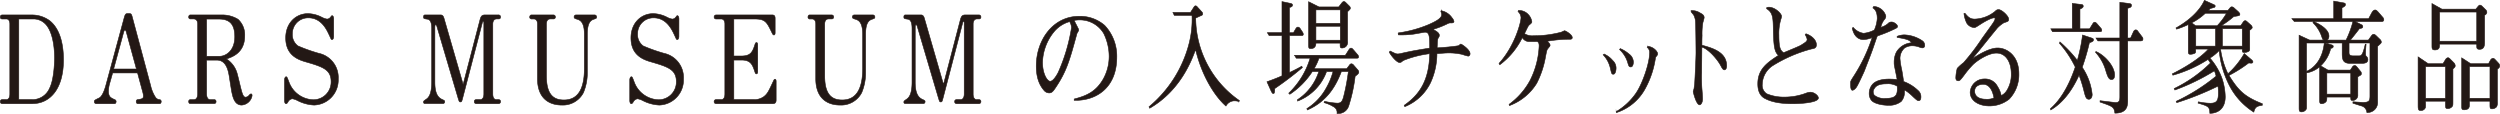 <svg xmlns="http://www.w3.org/2000/svg" width="617.393" height="28.101" viewBox="0 0 617.393 28.101">
  <g id="h-sec5-01" transform="translate(-745.88 -133.906)">
    <path id="パス_2594" data-name="パス 2594" d="M753.914,159.5h-7.547a.465.465,0,0,1-.418-.51.455.455,0,0,1,.418-.48h1.008c.737,0,.933-.69.933-1.41v-17.28c0-.66-.27-1.229-.835-1.229h-1.131a.435.435,0,0,1-.393-.481.467.467,0,0,1,.418-.509h7.62a7.379,7.379,0,0,1,4.228,1.469c2.852,2.34,3.343,6.691,3.343,9.6C761.558,156.226,757.945,159.5,753.914,159.5Zm2.876-19.949a4.064,4.064,0,0,0-2.68-.96h-3.589v19.919h3.343a4.625,4.625,0,0,0,4.277-2.85c.959-1.89,1.205-5.58,1.205-7.5C759.346,147.406,759.346,141.677,756.79,139.547Z" fill="#231815" stroke="#231815" stroke-miterlimit="10" stroke-width="0.137"/>
    <path id="パス_2595" data-name="パス 2595" d="M785.349,159.5h-5.481c-.148,0-.345-.181-.345-.51,0-.06.024-.45.345-.48,1.007-.151,1.425-.21,1.425-.87a3.806,3.806,0,0,0-.147-.93l-1.3-4.8H773.7l-.738,2.61a7.521,7.521,0,0,0-.294,1.86c0,1.44.541,1.68,1.548,2.13a.511.511,0,0,1,.344.48c0,.27-.172.51-.344.51h-4.671a.469.469,0,0,1-.368-.51c0-.3.025-.33,1.2-.9.517-.24,1.131-1.23,1.648-3.12l4.548-16.77c.245-.9.491-.929.737-.929h.565c.3,0,.467.06.639.719l4.572,17.07a8.962,8.962,0,0,0,1.18,2.85,1.316,1.316,0,0,0,1.082.6.458.458,0,0,1,.344.48C785.693,159.286,785.521,159.5,785.349,159.5Zm-8.284-17.7c-.024-.09-.148-.481-.319-.481s-.295.451-.32.51l-2.483,9.12h5.63Z" fill="#231815" stroke="#231815" stroke-miterlimit="10" stroke-width="0.137"/>
    <path id="パス_2596" data-name="パス 2596" d="M805.576,159.855c-1.77,0-2.213-1.949-2.508-3.479-.1-.54-.516-3.24-.614-3.84-.221-1.2-.713-3.78-3-3.78H796.9v8.28c0,.78.222,1.47.91,1.47h1.008a.448.448,0,0,1,.418.48.464.464,0,0,1-.418.51h-5.949c-.2,0-.394-.181-.394-.51a.435.435,0,0,1,.394-.48h.86c.737,0,.959-.69.959-1.41v-17.28c0-.75-.345-1.229-.959-1.229h-.86a.436.436,0,0,1-.394-.481c0-.3.173-.509.394-.509h7.743a7.492,7.492,0,0,1,4.057,1.08,5.2,5.2,0,0,1,1.646,4.109c0,4.231-3.22,5.25-4.523,5.67a6.251,6.251,0,0,1,2.606,3.42c.2.6.885,3.63,1.081,4.29.271,1.02.541,1.74,1.032,1.74a1.194,1.194,0,0,0,.91-.51c.123-.12.295-.3.443-.3.2,0,.27.12.27.45A2.824,2.824,0,0,1,805.576,159.855Zm-5.629-21.238H796.9V147.8h3.294c1.2,0,3.663-1.109,3.663-4.829C803.855,139.787,802.5,138.617,799.947,138.617Z" fill="#231815" stroke="#231815" stroke-miterlimit="10" stroke-width="0.137"/>
    <path id="パス_2597" data-name="パス 2597" d="M828.285,142.877c0,.479-.173.81-.418.81-.123,0-.2-.09-.271-.241-.05-.09-.295-.66-.516-1.109-.639-1.351-1.992-4.021-5.015-4.021a3.889,3.889,0,0,0-3.982,3.93,3.46,3.46,0,0,0,1.376,3,40.891,40.891,0,0,0,5.163,1.83,6.118,6.118,0,0,1,4.794,6.361,6.181,6.181,0,0,1-5.974,6.418,9.92,9.92,0,0,1-4.081-1.109,4.6,4.6,0,0,0-1.278-.45,1.45,1.45,0,0,0-1.106.84c-.074.12-.27.389-.418.389-.246,0-.418-.3-.418-.809v-5.04c0-.48.2-.81.394-.81.22,0,.269.151.737,1.38a6.622,6.622,0,0,0,5.948,4.29,4.364,4.364,0,0,0,4.425-4.44c0-2.97-1.941-3.659-6.194-4.89-2.016-.569-5.015-1.68-5.015-5.939,0-3.661,2.507-6,5.506-6a7.849,7.849,0,0,1,3.467.929,4.178,4.178,0,0,0,1.228.421,1.058,1.058,0,0,0,.713-.3c.319-.3.369-.54.541-.54.2,0,.394.271.394.781Z" fill="#231815" stroke="#231815" stroke-miterlimit="10" stroke-width="0.137"/>
    <path id="パス_2598" data-name="パス 2598" d="M869.083,159.5h-5.655a.464.464,0,0,1-.418-.51.438.438,0,0,1,.418-.48h.984c.737,0,.959-.69.959-1.41V139.577c0-.06,0-.36-.172-.36-.1,0-.173.179-.222.36l-4.818,18.479c-.245.93-.27,1.02-.59,1.02-.271,0-.295-.09-.566-.96l-5.235-17.7c-.024-.12-.123-.391-.295-.391-.2,0-.2.481-.2.691v13.439c0,2.82.737,3.87,1.893,4.35.467.21.54.3.54.51a.455.455,0,0,1-.417.48h-4.45a.348.348,0,0,1-.368-.391c0-.209.049-.269.663-.689.468-.33,1.353-.99,1.353-4.26v-13.17c0-1.319-.246-2.219-1.032-2.34-.886-.12-.984-.149-.984-.569,0-.39.2-.48.344-.48H854.7c.221,0,.615.03.836.84l4.719,16.319,4.155-15.929c.2-.75.393-1.23,1.179-1.23h3.492a.482.482,0,0,1,.417.509.439.439,0,0,1-.417.481h-.566c-.614,0-.934.54-.934,1.26V157.1c0,.75.221,1.41.934,1.41h.566a.452.452,0,0,1,.417.48A.486.486,0,0,1,869.083,159.5Z" fill="#231815" stroke="#231815" stroke-miterlimit="10" stroke-width="0.137"/>
    <path id="パス_2599" data-name="パス 2599" d="M892.479,138.677c-.565.21-1.549.6-1.549,3.66v9.419a12.7,12.7,0,0,1-.959,5.01,5.718,5.718,0,0,1-5.358,3.089c-3.1,0-6-1.619-6-6.539v-13.5c0-.779-.344-1.229-.935-1.229h-.59a.435.435,0,0,1-.392-.481c0-.269.172-.509.392-.509h5.532a.483.483,0,0,1,.418.509.456.456,0,0,1-.418.481h-.861c-.638,0-.934.54-.934,1.26v12.779c0,4.56,1.672,5.97,4.327,5.97,3.932,0,5.039-3.51,5.039-7.74v-8.519c0-3.15-1.155-3.51-1.917-3.72-.468-.15-.615-.24-.615-.511a.482.482,0,0,1,.418-.509H892.8a.5.5,0,0,1,.418.509C893.216,138.437,893.143,138.437,892.479,138.677Z" fill="#231815" stroke="#231815" stroke-miterlimit="10" stroke-width="0.137"/>
    <path id="パス_2600" data-name="パス 2600" d="M913.542,142.877c0,.479-.173.81-.418.81-.124,0-.2-.09-.271-.241-.049-.09-.3-.66-.517-1.109-.638-1.351-1.991-4.021-5.014-4.021a3.89,3.89,0,0,0-3.983,3.93,3.46,3.46,0,0,0,1.377,3,40.869,40.869,0,0,0,5.162,1.83,6.118,6.118,0,0,1,4.794,6.361,6.18,6.18,0,0,1-5.973,6.418,9.92,9.92,0,0,1-4.081-1.109,4.6,4.6,0,0,0-1.279-.45,1.45,1.45,0,0,0-1.1.84c-.074.12-.271.389-.418.389-.246,0-.418-.3-.418-.809v-5.04c0-.48.2-.81.393-.81.221,0,.27.151.738,1.38a6.621,6.621,0,0,0,5.948,4.29,4.365,4.365,0,0,0,4.425-4.44c0-2.97-1.942-3.659-6.194-4.89-2.016-.569-5.015-1.68-5.015-5.939,0-3.661,2.507-6,5.506-6a7.849,7.849,0,0,1,3.467.929,4.177,4.177,0,0,0,1.228.421,1.06,1.06,0,0,0,.713-.3c.319-.3.369-.54.541-.54.2,0,.394.271.394.781Z" fill="#231815" stroke="#231815" stroke-miterlimit="10" stroke-width="0.137"/>
    <path id="パス_2601" data-name="パス 2601" d="M936.84,159.5H922.681a.464.464,0,0,1-.442-.51.455.455,0,0,1,.418-.48h1.3c.738,0,.934-.69.934-1.41v-17.28c0-.779-.344-1.229-.934-1.229h-1.3a.452.452,0,0,1-.418-.481.485.485,0,0,1,.418-.509h14.011c.467,0,.639.33.639.84v3.57c0,.33-.123.54-.295.54-.2,0-.344-.24-.467-.511-1.352-2.789-1.647-3.449-4.474-3.449h-4.965v9.149h1.818c2.385,0,2.8-.99,3.417-2.91.05-.149.148-.42.369-.42.123,0,.295.151.295.51v6.75c0,.24-.123.48-.319.48s-.295-.209-.369-.45c-.614-1.86-1.032-2.969-3.367-2.969h-1.844v9.779h4.965a4.091,4.091,0,0,0,2.459-.75c.933-.75,1.155-1.29,2.408-3.96.05-.12.173-.33.345-.33.123,0,.27.15.27.511v4.679C937.553,159.226,937.258,159.5,936.84,159.5Z" fill="#231815" stroke="#231815" stroke-miterlimit="10" stroke-width="0.137"/>
    <path id="パス_2602" data-name="パス 2602" d="M961.2,138.677c-.565.21-1.548.6-1.548,3.66v9.419a12.7,12.7,0,0,1-.959,5.01,5.718,5.718,0,0,1-5.358,3.089c-3.1,0-6-1.619-6-6.539v-13.5c0-.779-.344-1.229-.935-1.229h-.59a.435.435,0,0,1-.392-.481c0-.269.171-.509.392-.509h5.531a.482.482,0,0,1,.418.509.455.455,0,0,1-.418.481h-.86c-.639,0-.935.54-.935,1.26v12.779c0,4.56,1.672,5.97,4.328,5.97,3.932,0,5.039-3.51,5.039-7.74v-8.519c0-3.15-1.156-3.51-1.917-3.72-.468-.15-.616-.24-.616-.511a.483.483,0,0,1,.418-.509h4.721a.5.5,0,0,1,.418.509C961.934,138.437,961.859,138.437,961.2,138.677Z" fill="#231815" stroke="#231815" stroke-miterlimit="10" stroke-width="0.137"/>
    <path id="パス_2603" data-name="パス 2603" d="M987.715,159.5h-5.654a.462.462,0,0,1-.418-.51.437.437,0,0,1,.418-.48h.982c.738,0,.959-.69.959-1.41V139.577c0-.06,0-.36-.172-.36-.1,0-.172.179-.221.36l-4.818,18.479c-.246.93-.27,1.02-.59,1.02-.271,0-.295-.09-.566-.96l-5.235-17.7c-.025-.12-.123-.391-.3-.391-.2,0-.2.481-.2.691v13.439c0,2.82.737,3.87,1.893,4.35.467.21.541.3.541.51a.456.456,0,0,1-.418.48h-4.449a.35.35,0,0,1-.37-.391c0-.209.049-.269.665-.689.466-.33,1.351-.99,1.351-4.26v-13.17c0-1.319-.246-2.219-1.031-2.34-.887-.12-.985-.149-.985-.569,0-.39.2-.48.344-.48h3.885c.221,0,.615.03.836.84l4.719,16.319,4.154-15.929c.2-.75.394-1.23,1.18-1.23h3.492a.484.484,0,0,1,.418.509.44.44,0,0,1-.418.481h-.567c-.613,0-.933.54-.933,1.26V157.1c0,.75.221,1.41.933,1.41h.567a.453.453,0,0,1,.418.48A.486.486,0,0,1,987.715,159.5Z" fill="#231815" stroke="#231815" stroke-miterlimit="10" stroke-width="0.137"/>
    <path id="パス_2604" data-name="パス 2604" d="M1011.16,158.686v-.331c3.047-.779,5.358-1.8,7.153-4.889a11.458,11.458,0,0,0,1.474-5.64,12.94,12.94,0,0,0-1.326-5.639,6.829,6.829,0,0,0-6-3.36,7.91,7.91,0,0,0-1.328.119c.344.66.91,1.771,1.008,1.981a.8.8,0,0,1,.123.389c0,.181-.049.21-.344.72a1.322,1.322,0,0,0-.149.421c-1.794,6.539-2.531,9.179-5.359,13.319-.639.96-.982,1.08-1.449,1.08a1.663,1.663,0,0,1-1.205-.57c-.811-.93-1.967-2.61-1.967-6.059,0-6.361,4.082-12.3,10.6-12.3a9.3,9.3,0,0,1,6.293,2.25,11.093,11.093,0,0,1,3,7.829C1021.68,155.626,1016.543,158.836,1011.16,158.686Zm-1.131-19.439a7.7,7.7,0,0,0-3.982,2.67,12.422,12.422,0,0,0-2.705,7.409c0,2.79,1.156,4.651,1.892,4.651.713,0,1.549-1.351,1.967-2.161a43.482,43.482,0,0,0,3.295-11.1A3.273,3.273,0,0,0,1010.029,139.247Z" fill="#231815" stroke="#231815" stroke-miterlimit="10" stroke-width="0.137"/>
    <path id="パス_2605" data-name="パス 2605" d="M1039.891,136.967l.785-1.23c.148-.211.246-.39.469-.39a.525.525,0,0,1,.392.24l1.18,1.29a.631.631,0,0,1,.172.42.406.406,0,0,1-.27.42c-.394.15-1.156.51-1.451.66a24.978,24.978,0,0,0,10.791,20.369l-.1.24a3.9,3.9,0,0,0-1.131-.18,2.415,2.415,0,0,0-2.089,1.29c-2.016-1.71-5.7-6.42-7.5-13.95-1.082,3-3.911,10.2-11.334,14.49l-.172-.361a30.023,30.023,0,0,0,9.908-15.659,24.066,24.066,0,0,0,.713-6.929h-4.377l-.344-.72Z" fill="#231815" stroke="#231815" stroke-miterlimit="10" stroke-width="0.137"/>
    <path id="パス_2606" data-name="パス 2606" d="M1067.367,142.7h-3.049v9.12c1.524-.719,2.287-1.14,3.049-1.56l.147.33a80.767,80.767,0,0,1-6.834,5.19c0,.78-.049,1.23-.319,1.23-.2,0-.32-.09-.664-.84l-.933-2.07c2.162-.78,2.924-1.11,3.711-1.47V142.7h-3.17l-.444-.719h3.614V134.3l1.992.42c.467.09.613.24.613.45,0,.3-.269.45-.762.6v6.21h.985l.59-.991c.171-.269.318-.389.541-.389a.769.769,0,0,1,.564.42l.541.809a1.1,1.1,0,0,1,.2.54C1067.736,142.606,1067.564,142.7,1067.367,142.7Zm13.176,10.05a38.7,38.7,0,0,1-1.6,7.35,2.7,2.7,0,0,1-2.877,1.83,1.605,1.605,0,0,0-.884-1.68,8.5,8.5,0,0,0-2.311-.99l.123-.33a17.436,17.436,0,0,0,3.147.45c.933,0,1.228-.42,1.548-1.59a51.414,51.414,0,0,0,1.18-6.21h-1.721c-1.328,3.45-3.441,7.32-8.406,9.48l-.123-.33a13.851,13.851,0,0,0,4.842-5.19,16.826,16.826,0,0,0,1.623-3.96h-1.6a12.318,12.318,0,0,1-7.154,7.29l-.049-.33a12.957,12.957,0,0,0,5.285-6.96h-1.6a19.406,19.406,0,0,1-5.555,5.61l-.272-.27a19.869,19.869,0,0,0,5.286-8.64h-3.416l-.444-.719h12.561l.861-1.351c.074-.12.27-.42.541-.42.221,0,.393.181.59.42l1.033,1.2a.816.816,0,0,1,.244.51c0,.36-.244.36-.564.36h-9.219a12.976,12.976,0,0,1-1.205,2.58h8.065l.712-.93a.53.53,0,0,1,.442-.27.705.705,0,0,1,.492.27l1.154,1.32a.765.765,0,0,1,.174.45C1081.453,152.086,1081.01,152.386,1080.543,152.746Zm-1.352-16.47c-.074.091-.32.33-.517.511v7.35a1.385,1.385,0,0,1-1.4,1.62c-.443,0-.443-.33-.443-.78v-.42h-5.973c-.025.839-.392,1.349-1.277,1.349-.492,0-.541-.179-.541-1.05V134.327l2.58,1.29h4.867l.813-1.051a.855.855,0,0,1,.441-.3.836.836,0,0,1,.492.27l.909.9a.707.707,0,0,1,.222.48A.484.484,0,0,1,1079.191,136.276Zm-2.31.061h-6.024v3.33h6.024Zm0,4.05h-6.024v3.45h6.024Z" fill="#231815" stroke="#231815" stroke-miterlimit="10" stroke-width="0.137"/>
    <path id="パス_2607" data-name="パス 2607" d="M1108.438,147.767a11.638,11.638,0,0,1-1.426-.42,14.809,14.809,0,0,0-3.809-.361c-.394,0-2.115.151-2.459.18a17.208,17.208,0,0,1-1.574,7.14,12.091,12.091,0,0,1-6.365,5.94l-.149-.33c4.008-2.76,6.17-6.42,6.293-12.75a25.675,25.675,0,0,0-6.219,1.561,2.258,2.258,0,0,0-.712.45.828.828,0,0,1-.467.179c-.762,0-2.188-1.77-2.582-2.58l.222-.269c1.155.569,1.45.72,1.868.72a3.6,3.6,0,0,0,.81-.121c2.731-.629,4.451-.9,7.08-1.32,0-3.059-.074-3.93-1.2-3.93-.074,0-2.336.42-2.779.481a22.809,22.809,0,0,1-3.76.18l-.051-.481a29.9,29.9,0,0,0,7.5-2.039c1.475-.66,3.246-1.471,3.246-2.46a1.716,1.716,0,0,0-.2-.75l.074-.24a4.168,4.168,0,0,1,2.678,1.74,2.123,2.123,0,0,1,.492.9c0,.27-.2.39-.664.39a1.375,1.375,0,0,0-.785.119,22.142,22.142,0,0,1-3.736,1.471c.687.359,1.572.81,1.572,1.47,0,.24-.049.3-.3.719-.123.21-.123.3-.172.871,0,.15-.074,1.5-.074,1.5,1.918-.121,3.836-.3,5.139-.51.22-.03.269-.091.515-.33a.266.266,0,0,1,.221-.09c.172,0,2.262,1.349,2.262,2.4C1108.93,147.406,1108.783,147.767,1108.438,147.767Z" fill="#231815" stroke="#231815" stroke-miterlimit="10" stroke-width="0.137"/>
    <path id="パス_2608" data-name="パス 2608" d="M1133.6,143.6a31.348,31.348,0,0,0-5.654.509c.369.241.738.661.738.96,0,.151-.025.21-.443.72-.344.42-.344.42-.664,2.04a22.978,22.978,0,0,1-2.187,6.63,13.35,13.35,0,0,1-6.735,5.52l-.1-.3a17.7,17.7,0,0,0,5.187-5.91,20.77,20.77,0,0,0,2.236-8.52c0-.96-.343-1.08-.713-1.08-.318,0-1.671.03-1.966,0a1.991,1.991,0,0,1-1.475-.989,18.428,18.428,0,0,1-5.555,6.719l-.2-.33c3.834-4.2,5.434-10.049,5.434-11.339a2.14,2.14,0,0,0-.739-1.47l.1-.271a3.108,3.108,0,0,1,2.484,1.051,3.3,3.3,0,0,1,.834,1.739c0,.181-.048.3-.589.75-.295.241-.368.42-1.08,1.891-.051.06-.051.09-.1.329a3.6,3.6,0,0,0,2.187.481,26.255,26.255,0,0,0,6.811-.871c.146-.03.736-.359.859-.359.246,0,1.893.96,1.893,1.68C1134.17,143.6,1133.777,143.6,1133.6,143.6Z" fill="#231815" stroke="#231815" stroke-miterlimit="10" stroke-width="0.137"/>
    <path id="パス_2609" data-name="パス 2609" d="M1144.318,152.236c-.443,0-.443-.15-.81-1.71a6.988,6.988,0,0,0-1.721-3.089l.246-.18a5.8,5.8,0,0,1,2.113,1.59,2.5,2.5,0,0,1,.836,1.92C1144.982,151.246,1144.811,152.236,1144.318,152.236Zm10.422-4.2a22.518,22.518,0,0,1-2.6,7.83,12.427,12.427,0,0,1-7.078,5.85l-.051-.24a15.659,15.659,0,0,0,4.892-4.56c1.623-2.37,3.344-7.439,3.344-9.84a1.545,1.545,0,0,0-.59-1.47l.147-.269a3.19,3.19,0,0,1,2.139,1.17c.294.42.294.569.294.689C1155.232,147.467,1155.184,147.526,1154.74,148.036Zm-6.119,2.4c-.443,0-.517-.21-.812-1.231a7.174,7.174,0,0,0-1.967-3.06l.172-.24a8.1,8.1,0,0,1,2.138,1.321,2.572,2.572,0,0,1,1.108,2.009C1149.26,149.387,1149.211,150.437,1148.621,150.437Z" fill="#231815" stroke="#231815" stroke-miterlimit="10" stroke-width="0.137"/>
    <path id="パス_2610" data-name="パス 2610" d="M1171.723,151.156c-.2,0-.418-.12-.836-.929-.836-1.681-3.221-4.321-4.719-4.68,0,1.739-.049,4.47-.049,6.18,0,.3-.025.6-.025.9,0,1.14.025,2.52.123,3.54.049.66.123,1.53.123,2.189,0,.931-.444,1.441-.713,1.441-.861,0-1.6-3.18-1.6-3.24,0-.12.172-.63.2-.75.1-.78.148-1.02.171-1.38.1-1.71.321-6.3.321-7.47,0-1.229-.049-7.2-.147-7.979a4.119,4.119,0,0,0-.418-1.35c-.1-.15-.566-.69-.64-.811v-.269a3.371,3.371,0,0,1,2.138.51c.813.42,1.082.69,1.082,1.23a8.088,8.088,0,0,1-.294,1.109,15.929,15.929,0,0,0-.221,3.271c-.026.81-.049,1.68-.026,2.4,2.534.691,6.1,1.68,6.1,5.1C1172.289,150.946,1171.943,151.156,1171.723,151.156Z" fill="#231815" stroke="#231815" stroke-miterlimit="10" stroke-width="0.137"/>
    <path id="パス_2611" data-name="パス 2611" d="M1188.656,159.525c-3.908,0-5.7-.689-6.785-1.229-.957-.45-1.892-1.41-1.892-3.69,0-3.66,2.384-5.25,5.089-7.02-.861-.869-1.156-1.77-1.254-6.18-.048-3.059-.074-4.38-1.646-5.34V135.8a1.3,1.3,0,0,1,.516-.12c1.6,0,3.17,1.62,3.17,2.25a2.576,2.576,0,0,1-.172.719,12.238,12.238,0,0,0-.491,3.9c0,3.42.442,3.809,1.155,4.38,2.826-1.17,4.031-1.681,4.3-1.861,1.2-.75,1.524-.96,1.524-1.469a4.431,4.431,0,0,0-.492-1.14l.2-.211c1.3.421,2.58,1.471,2.58,2.731,0,.839-.662.929-1.228,1.019a34.734,34.734,0,0,0-9.637,4.17,5.679,5.679,0,0,0-2.506,4.56,2.5,2.5,0,0,0,1.1,2.34,10.781,10.781,0,0,0,4.252.81,14.954,14.954,0,0,0,5.606-1.02,3.266,3.266,0,0,1,.91-.18c1.031,0,1.99.9,1.99,1.41C1194.949,159.376,1189.738,159.525,1188.656,159.525Z" fill="#231815" stroke="#231815" stroke-miterlimit="10" stroke-width="0.137"/>
    <path id="パス_2612" data-name="パス 2612" d="M1213.8,141.047a34.541,34.541,0,0,1-4.278,1.739c-.294.631-.343.931-1.2,3.36-.836,2.31-.984,2.581-1.992,5.22-.072.21-1.449,3.21-1.916,3.96-.271.45-.738.87-1.058.87-.467,0-.467-1.05-.467-1.77,0-.48.049-.54.812-1.739a40.435,40.435,0,0,0,4.522-9.51,5.828,5.828,0,0,1-2.188.51c-.638,0-2.187-.27-2.728-2.821l.222-.21a4.147,4.147,0,0,0,2.58,1.471,7.317,7.317,0,0,0,2.655-.811,8.489,8.489,0,0,0,.713-2.819c0-1.83-.639-2.34-1.08-2.641l.2-.359a3.27,3.27,0,0,1,3,2.34,1.221,1.221,0,0,1-.3.84,4.3,4.3,0,0,0-.936,1.979,4.541,4.541,0,0,0,1.772-.929,1.131,1.131,0,0,1,.885-.39c.638,0,1.474.689,1.474,1.08C1214.488,140.627,1214.439,140.747,1213.8,141.047Zm6.785,4.68a1.763,1.763,0,0,1-.467-.09,4.883,4.883,0,0,0-1.869-.42,3.5,3.5,0,0,0-2.016.54,3.438,3.438,0,0,0-1.13,2.7,18.7,18.7,0,0,0,.418,2.61c.123.661.294,1.65.468,2.97a10.117,10.117,0,0,1,3.565,2.22,1.988,1.988,0,0,1,.713,1.62c0,.57-.2.9-.567.9-.295,0-.564-.24-1.351-.96a11.919,11.919,0,0,0-1.942-1.59,1.161,1.161,0,0,1-.246-.06,3.457,3.457,0,0,1-.762,2.79,4.782,4.782,0,0,1-3.048.96c-1.844,0-3.688-.48-4.3-1.23a2.684,2.684,0,0,1-.565-1.71,3.455,3.455,0,0,1,.788-2.19c.515-.63,1.72-1.349,4.1-1.349.861,0,1.477.059,2.016.089-.024-.15-.467-2.37-.639-3.179a4.073,4.073,0,0,1-.1-.991,5.575,5.575,0,0,1,.541-2.549,4.789,4.789,0,0,1,3.76-2.34c-.49-.63-.834-.87-3.564-1.321v-.269a4.918,4.918,0,0,1,1.795-.36,8.486,8.486,0,0,1,4.523,1.53,1.33,1.33,0,0,1,.492,1.05A.55.55,0,0,1,1220.584,145.727Zm-6.195,9.449a4.376,4.376,0,0,0-2.555-.57c-1.967,0-2.729.51-3.146,1.29a1.1,1.1,0,0,0-.2.69,1.391,1.391,0,0,0,.27.84,3.879,3.879,0,0,0,2.754.78c2.384,0,2.925-.69,2.925-2.37A3.218,3.218,0,0,0,1214.389,155.176Z" fill="#231815" stroke="#231815" stroke-miterlimit="10" stroke-width="0.137"/>
    <path id="パス_2613" data-name="パス 2613" d="M1242.063,158.386a7.805,7.805,0,0,1-4.94,1.679c-2.385,0-4.7-1.169-4.7-3.389a3.507,3.507,0,0,1,3.539-3.27,3.411,3.411,0,0,1,3.221,1.86,6.358,6.358,0,0,1,.91,2.25,3.4,3.4,0,0,0,1.425-1.32,7.375,7.375,0,0,0,1.057-4.02c0-3.15-1.475-5.159-3.664-5.159-2.016,0-4.816,1.859-5.85,2.909a23.148,23.148,0,0,0-2.064,2.46c-1.033,1.38-1.18,1.47-1.5,1.47-.541,0-.615-.419-.615-.78a10.125,10.125,0,0,1,.345-2.28,10.734,10.734,0,0,1,1.573-1.409,54.4,54.4,0,0,0,4.449-5.821c.443-.66,2.508-3.45,2.877-4.049a3.236,3.236,0,0,0,.467-.96.224.224,0,0,0-.246-.241c-.885,0-3.024,1.351-3.3,1.531-1.2.78-1.352.87-1.647.87a2.357,2.357,0,0,1-1.818-1.111,7.1,7.1,0,0,1-.69-2.37l.246-.059c.862,1.05,1.354,1.44,2.434,1.44a8.336,8.336,0,0,0,5.064-1.95,1.053,1.053,0,0,1,.811-.391c.787,0,2.484,1.591,2.484,2.341,0,.539-.123.57-1.156.9a7.641,7.641,0,0,0-1.672,1.349c-2.336,2.851-2.457,3.03-4.177,5.16-.616.781-1.575,1.83-1.9,2.37.885-.629,3.982-2.639,6.17-2.639,2.312,0,5.262,1.889,5.262,6.359A8.714,8.714,0,0,1,1242.063,158.386Zm-6.44-3.66c-.1,0-2.09,0-2.09,1.71,0,.87.567,1.98,2.877,1.98a4.106,4.106,0,0,0,1.893-.33C1237.934,156.076,1237.1,154.726,1235.623,154.726Z" fill="#231815" stroke="#231815" stroke-miterlimit="10" stroke-width="0.137"/>
    <path id="パス_2614" data-name="パス 2614" d="M1261.871,144.467a56.463,56.463,0,0,1-1.769,6.059,14.8,14.8,0,0,1,2.457,6.69c0,.72-.319,1.2-.811,1.2-.664,0-.836-.57-1.18-1.89a34.709,34.709,0,0,0-1.254-4.049c-1.548,3.449-3.834,6.749-6.98,8.579l-.1-.3c1.918-1.651,4.254-4.68,6.147-10.29a25.708,25.708,0,0,0-3.908-5.879l.123-.33a32.556,32.556,0,0,1,4.3,4.559,41.954,41.954,0,0,0,1.28-6.269l2.334.779c.2.091.369.151.369.391C1262.879,144.106,1262.559,144.227,1261.871,144.467Zm2.311-2.731h-11.407l-.441-.719h5.309v-6.27l2.31.27a.417.417,0,0,1,.4.39c0,.36-.3.51-.813.75v4.86h2.385l.787-1.26c.123-.18.221-.361.492-.361.221,0,.49.3.516.331l.933,1.08a.946.946,0,0,1,.272.57C1264.92,141.736,1264.674,141.736,1264.182,141.736Zm3.146,11.82c-.687,0-.982-.869-1.351-2.01a11.4,11.4,0,0,0-2.606-4.739l.123-.181c2.385,1.051,4.6,3.78,4.6,5.79C1268.09,152.687,1268.09,153.556,1267.328,153.556Zm6.809-9.539h-2.8v14.609c0,1.05-.051,2.52-1.7,3.03a4.385,4.385,0,0,1-1.475.18c-.2-1.53-.467-1.62-3.662-2.731v-.329c.541.06,3.613.45,3.834.45.91,0,1.057-.42,1.057-1.47V144.017h-5.409l-.49-.72h5.9v-8.82l2.361.3c.172.03.516.09.516.45,0,.48-.418.57-.934.72v7.35h.713l.687-1.5c.075-.21.3-.511.59-.511a.537.537,0,0,1,.467.271l1.131,1.5a.688.688,0,0,1,.172.45C1275.1,144.017,1274.8,144.017,1274.137,144.017Z" fill="#231815" stroke="#231815" stroke-miterlimit="10" stroke-width="0.137"/>
    <path id="パス_2615" data-name="パス 2615" d="M1304.564,159.916c-1.328.18-1.794.42-2.089,1.68a16.874,16.874,0,0,1-6.219-6.96,23.606,23.606,0,0,1-2.336-8.249,11.028,11.028,0,0,1-2.285,1.859,15.709,15.709,0,0,1,3,5.07,15.206,15.206,0,0,1,.787,4.47c0,3.18-2.065,4.11-3.811,4.11-.025-1.65-.369-1.77-2.9-2.52l.049-.33a16.431,16.431,0,0,0,2.949.36c1.7,0,2.016-.75,2.016-2.58a12.276,12.276,0,0,0-.1-1.65,72.074,72.074,0,0,1-10.176,4.08l-.148-.33a46.717,46.717,0,0,0,9.857-6.21,8.428,8.428,0,0,0-.418-1.32,52.522,52.522,0,0,1-9.76,4.74l-.171-.36a33.357,33.357,0,0,0,8.949-6.3c-.174-.3-.4-.63-.592-.9a31.592,31.592,0,0,1-8.676,3.9l-.148-.331c2.728-1.35,6.662-3.629,8.924-6.12h-3.147v.481c0,.239,0,.42-.246.569a2.773,2.773,0,0,1-1.057.24c-.443,0-.517-.24-.517-.66v-6.689a20.556,20.556,0,0,1-2.9,1.139l-.146-.3c3.047-1.68,5.85-4.17,7.029-6.81l2.385,1.08c.074.029.272.15.272.33a.38.38,0,0,1-.3.36c-.026,0-.862.24-.911.24-.2.21-.2.21-.443.45h4.818l.493-.6a.658.658,0,0,1,.466-.269,1.028,1.028,0,0,1,.567.3l1.008.9c.343.39.392.449.392.6,0,.389-.1.389-1.5.6a22.756,22.756,0,0,1-3.121,2.281h4.818l.639-.93c.074-.09.246-.33.492-.33.147,0,.2.03.516.3l.91.809a.926.926,0,0,1,.3.54c0,.24-.074.3-.615.721v4.529c0,.33,0,.571-.393.75a2.342,2.342,0,0,1-1.008.21c-.443,0-.443-.21-.443-.84h-5.359a19.954,19.954,0,0,0,1.82,6.09,20.224,20.224,0,0,0,4.031-4.979l1.721,1.469c.049.031.418.331.418.571,0,.329-.369.329-.418.329a4.865,4.865,0,0,1-.615-.06,32.481,32.481,0,0,1-4.891,3.09c2.211,3.48,3.563,5.16,8.258,6.989Zm-14.06-22.739a14.383,14.383,0,0,1-3.369,2.37l.984.72h5.309a15.847,15.847,0,0,0,2.31-3.09Zm2.506,3.809h-4.867v4.321h4.867Zm6.613,0h-4.893v4.321h4.893Z" fill="#231815" stroke="#231815" stroke-miterlimit="10" stroke-width="0.137"/>
    <path id="パス_2616" data-name="パス 2616" d="M1334.131,139.217h-6.613l1.574.809a.527.527,0,0,1,.295.451c0,.33-.223.389-.836.509-.518.691-1.746,2.25-2.238,2.821h4.449l.713-.991c.246-.359.443-.45.615-.45.246,0,.541.3.639.391l.959.93a.86.86,0,0,1,.271.57c0,.269,0,.269-.91,1.08v13.709a2.475,2.475,0,0,1-2.654,2.64,1.79,1.79,0,0,0-1.452-1.65c-.466-.15-1.5-.48-1.99-.63v-.36c.885.059,2.36.15,2.383.15,1.5,0,1.82-.24,1.82-1.591V144.526h-5.162v2.31c0,.36,0,.87,1.057.87h1.277c.738,0,1.008-.09,1.672-2.88h.2c-.049.66-.123,1.59-.123,2.25,0,.09,0,.57.149.72a.981.981,0,0,1,.418.81c0,.81-.69.96-1.721.96h-2.607c-1.721,0-2.016-.839-2.016-2.37v-2.67h-4.129l1.377.42c.393.12.541.151.541.42,0,.391-.369.45-.615.481a8.688,8.688,0,0,1-2.483,4.319l1.795,1.05h5.53l.517-.779a.73.73,0,0,1,.565-.361c.246,0,.541.361.566.39l.81.99a.827.827,0,0,1,.27.6c0,.329-.072.359-.885.809v4.41a1.291,1.291,0,0,1-1.326,1.44c-.418,0-.418-.18-.418-.84h-5.9c0,.66-.024.99-.321,1.26a1.538,1.538,0,0,1-.957.389c-.517,0-.517-.42-.517-.929v-8.19a6.808,6.808,0,0,1-3.219,1.5v8.28c0,.419,0,.54-.1.72a1.36,1.36,0,0,1-1.154.63c-.59,0-.59-.42-.59-1.08v-17.85l2.606,1.2h3.49c-.172-.09-.3-.18-.492-.811a8.5,8.5,0,0,0-2.188-3.479l.149-.3h-4.744l-.616-.72h10.35v-4.32l2.482.45c.147.03.418.12.418.36,0,.39-.222.51-.861.869V138.5h6.588l.738-1.38c.2-.36.492-.75.86-.75.2,0,.418.119.836.6l.959,1.11a1.059,1.059,0,0,1,.343.659A.428.428,0,0,1,1334.131,139.217Zm-18.633,5.309v6.991c1.867-.781,3.982-2.971,4.375-6.991Zm1.744-5.309c2.164.929,3.785,2.22,3.785,3.569a1.161,1.161,0,0,1-.466,1.021h4.695a23.326,23.326,0,0,0,1.7-4.59Zm9.17,12.72h-5.9v5.219h5.9Z" fill="#231815" stroke="#231815" stroke-miterlimit="10" stroke-width="0.137"/>
    <path id="パス_2617" data-name="パス 2617" d="M1351.652,150.946v7.95c0,.959,0,1.08-.2,1.32a1.4,1.4,0,0,1-1.082.51c-.564,0-.564-.241-.564-1.17v-.66h-4.918v.54a5.819,5.819,0,0,1-.024,1.02,1.177,1.177,0,0,1-1.156.75c-.664,0-.664-.36-.664-1.56v-11.7l2.484,1.68h3.662l.688-1.109a.884.884,0,0,1,.541-.361c.2,0,.443.21.664.45l.738.75a1.155,1.155,0,0,1,.393.781C1352.217,150.466,1352.02,150.586,1351.652,150.946Zm-1.843-.6h-4.918v7.829h4.918Zm9.66-12.69v6.629c0,.63,0,1.8-1.229,1.8-.713,0-.713-.329-.713-.84V144.8h-9.17c0,.659,0,1.439-1.156,1.439-.662,0-.736-.269-.736-1.019v-10.44l2.457,1.38h8.383l.541-.66c.2-.24.343-.33.515-.33a.931.931,0,0,1,.518.3l.762.75a1.011,1.011,0,0,1,.392.69A.884.884,0,0,1,1359.469,137.657Zm-1.942-.78h-9.17v7.2h9.17Zm5.112,14.1V159.1a2.124,2.124,0,0,1-.2,1.17,1.488,1.488,0,0,1-1.156.511c-.492,0-.492-.27-.492-1.14v-.75h-5.063v.84c0,.45,0,1.289-1.328,1.289-.59,0-.59-.269-.59-1.019V148.187l2.213,1.439h4.424l.492-.9a.861.861,0,0,1,.59-.42c.246,0,.344.12.59.359l.811.87a.926.926,0,0,1,.271.66C1363.2,150.557,1362.885,150.8,1362.639,150.977Zm-1.844-.63h-5.063v7.829h5.063Z" fill="#231815" stroke="#231815" stroke-miterlimit="10" stroke-width="0.137"/>
  </g>
</svg>
